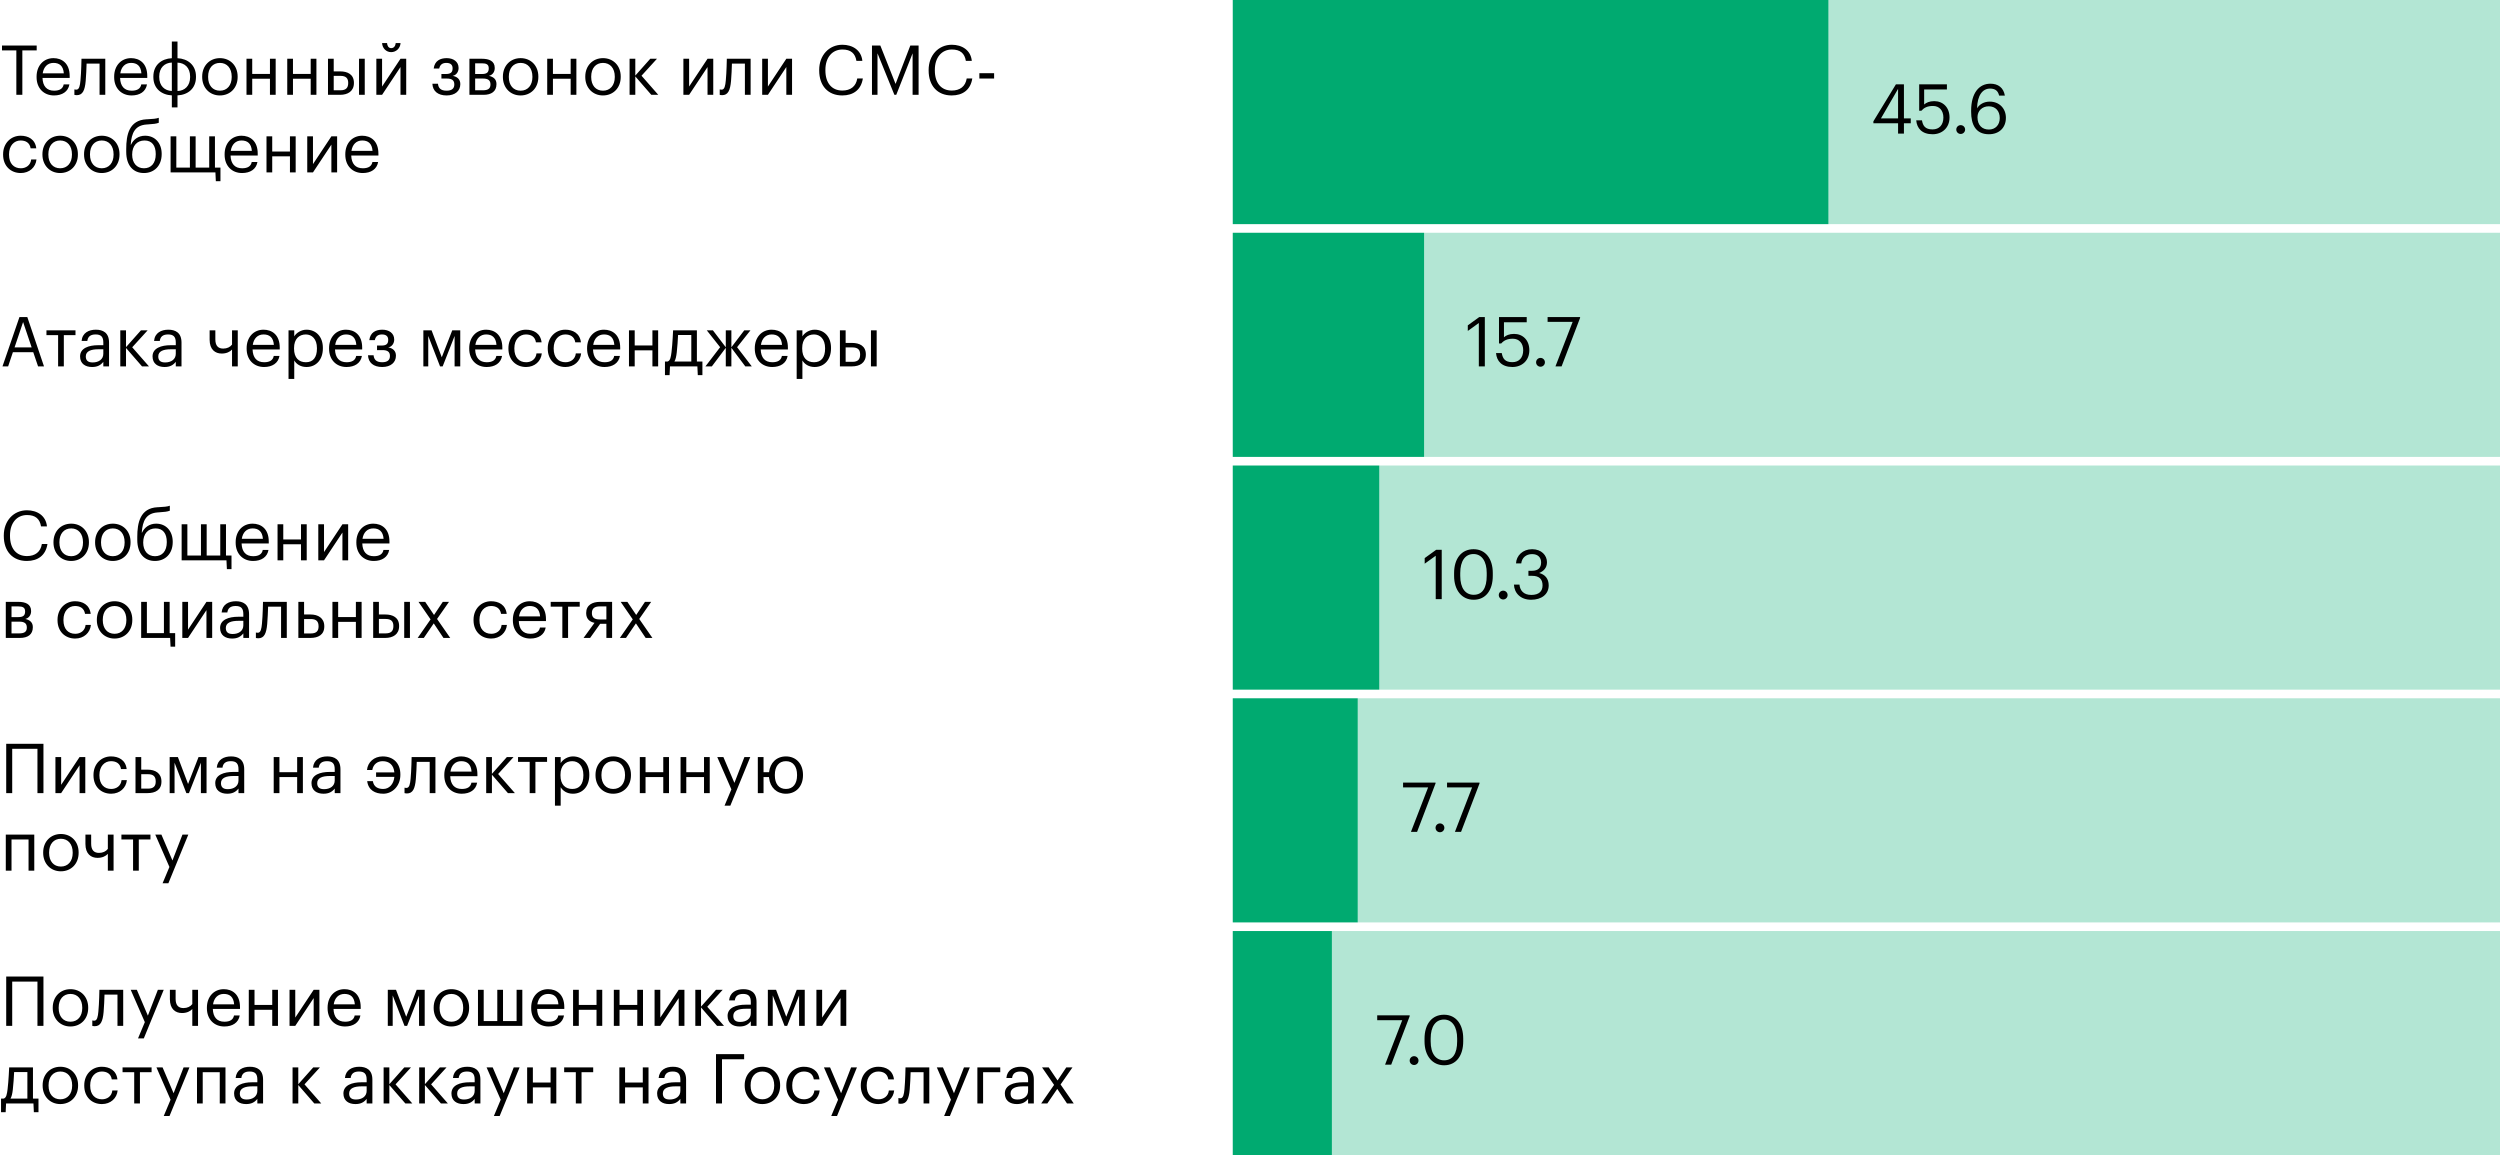 <svg width="580" height="268" viewBox="0 0 580 268" fill="none" xmlns="http://www.w3.org/2000/svg">
<rect width="580" height="268" fill="white"/>
<path d="M3.792 22V11.696H0.464V10.56H8.512V11.696H5.184V22H3.792ZM12.534 22.144C10.166 22.144 8.486 20.48 8.486 17.904V17.776C8.486 15.248 10.102 13.488 12.406 13.488C14.342 13.488 16.166 14.656 16.166 17.648V18.08H9.862C9.926 19.984 10.838 21.04 12.55 21.04C13.846 21.04 14.598 20.56 14.774 19.584H16.102C15.814 21.264 14.422 22.144 12.534 22.144ZM9.91 17.008H14.806C14.678 15.28 13.782 14.592 12.406 14.592C11.046 14.592 10.134 15.52 9.91 17.008ZM19.881 18.768C19.689 20.976 19.177 22.08 17.817 22.08C17.401 22.08 17.258 22 17.258 22V20.736C17.258 20.736 17.401 20.8 17.706 20.8C18.393 20.8 18.553 19.856 18.666 18.688C18.858 16.736 18.905 13.632 18.905 13.632H24.425V22H23.098V14.752H20.09C20.058 15.856 19.994 17.536 19.881 18.768ZM30.534 22.144C28.166 22.144 26.486 20.48 26.486 17.904V17.776C26.486 15.248 28.102 13.488 30.406 13.488C32.342 13.488 34.166 14.656 34.166 17.648V18.08H27.862C27.926 19.984 28.838 21.04 30.55 21.04C31.846 21.04 32.598 20.56 32.774 19.584H34.102C33.814 21.264 32.422 22.144 30.534 22.144ZM27.91 17.008H32.806C32.678 15.28 31.782 14.592 30.406 14.592C29.046 14.592 28.134 15.52 27.91 17.008ZM41.179 13.504C43.547 13.616 45.467 15.072 45.467 17.744V17.872C45.467 20.56 43.563 22.016 41.179 22.128V24.912H39.867V22.128C37.499 22.016 35.579 20.56 35.579 17.888V17.76C35.579 15.072 37.483 13.616 39.867 13.504V9.632H41.179V13.504ZM39.867 21.104V14.512C38.187 14.576 36.939 15.696 36.939 17.744V17.856C36.939 19.952 38.203 21.04 39.867 21.104ZM41.179 14.528V21.12C42.859 21.056 44.107 19.936 44.107 17.888V17.776C44.107 15.68 42.843 14.592 41.179 14.528ZM51.004 22.144C48.62 22.144 46.907 20.336 46.907 17.888V17.76C46.907 15.248 48.651 13.488 51.02 13.488C53.388 13.488 55.132 15.232 55.132 17.744V17.872C55.132 20.4 53.388 22.144 51.004 22.144ZM51.02 21.04C52.7 21.04 53.755 19.776 53.755 17.888V17.776C53.755 15.84 52.684 14.592 51.02 14.592C49.34 14.592 48.283 15.84 48.283 17.76V17.888C48.283 19.792 49.324 21.04 51.02 21.04ZM62.628 22V18.272H58.516V22H57.188V13.632H58.516V17.152H62.628V13.632H63.956V22H62.628ZM72.081 22V18.272H67.969V22H66.641V13.632H67.969V17.152H72.081V13.632H73.409V22H72.081ZM83.294 22V13.632H84.622V22H83.294ZM76.094 22V13.632H77.422V16.56H78.91C80.654 16.56 82.11 17.264 82.11 19.216V19.264C82.11 21.184 80.67 22 78.91 22H76.094ZM77.422 20.944H78.99C80.238 20.944 80.782 20.4 80.782 19.264V19.216C80.782 18.192 80.302 17.6 78.99 17.6H77.422V20.944ZM90.753 12.096C89.601 12.096 88.705 11.2 88.641 9.984H89.793C89.841 10.608 90.113 11.168 90.753 11.168C91.425 11.168 91.745 10.624 91.809 9.984H92.929C92.865 11.2 91.905 12.096 90.753 12.096ZM88.641 22H87.313V13.632H88.641V20.08L92.913 13.632H94.241V22H92.913V15.552L88.641 22ZM106.392 15.76V15.808C106.392 16.56 105.944 17.424 105.016 17.6C106.056 17.776 106.792 18.4 106.792 19.488V19.536C106.792 21.056 105.624 22.144 103.608 22.144C101.592 22.144 100.392 21.136 100.312 19.424H101.608C101.704 20.416 102.232 21.04 103.608 21.04C104.84 21.04 105.4 20.512 105.4 19.616V19.568C105.4 18.624 104.824 18.224 103.672 18.224H102.408V17.168H103.448C104.552 17.168 105 16.784 105 15.872V15.824C105 15.104 104.584 14.592 103.56 14.592C102.648 14.592 102.088 14.992 101.896 15.904H100.616C100.84 14.096 102.136 13.488 103.64 13.488C105.144 13.488 106.392 14.272 106.392 15.76ZM108.907 22V13.632H111.835C113.403 13.632 114.779 14.112 114.779 15.76V15.808C114.779 16.56 114.379 17.36 113.435 17.6C114.491 17.824 115.179 18.4 115.179 19.488V19.536C115.179 21.2 114.011 22 112.187 22H108.907ZM111.819 14.688H110.235V17.168H111.835C112.939 17.168 113.387 16.784 113.387 15.872V15.824C113.387 14.944 112.827 14.688 111.819 14.688ZM112.059 18.224H110.235V20.944H112.059C113.227 20.944 113.787 20.544 113.787 19.616V19.568C113.787 18.624 113.211 18.224 112.059 18.224ZM120.769 22.144C118.385 22.144 116.673 20.336 116.673 17.888V17.76C116.673 15.248 118.417 13.488 120.785 13.488C123.153 13.488 124.897 15.232 124.897 17.744V17.872C124.897 20.4 123.153 22.144 120.769 22.144ZM120.785 21.04C122.465 21.04 123.521 19.776 123.521 17.888V17.776C123.521 15.84 122.449 14.592 120.785 14.592C119.105 14.592 118.049 15.84 118.049 17.76V17.888C118.049 19.792 119.089 21.04 120.785 21.04ZM132.393 22V18.272H128.281V22H126.953V13.632H128.281V17.152H132.393V13.632H133.721V22H132.393ZM139.879 22.144C137.495 22.144 135.783 20.336 135.783 17.888V17.76C135.783 15.248 137.527 13.488 139.895 13.488C142.263 13.488 144.007 15.232 144.007 17.744V17.872C144.007 20.4 142.263 22.144 139.879 22.144ZM139.895 21.04C141.575 21.04 142.631 19.776 142.631 17.888V17.776C142.631 15.84 141.559 14.592 139.895 14.592C138.215 14.592 137.159 15.84 137.159 17.76V17.888C137.159 19.792 138.199 21.04 139.895 21.04ZM151.103 22L147.391 17.728V22H146.063V13.632H147.391V17.536L150.863 13.632H152.415L148.831 17.568L152.719 22H151.103ZM159.875 22H158.547V13.632H159.875V20.08L164.147 13.632H165.475V22H164.147V15.552L159.875 22ZM169.6 18.768C169.408 20.976 168.896 22.08 167.536 22.08C167.12 22.08 166.976 22 166.976 22V20.736C166.976 20.736 167.12 20.8 167.424 20.8C168.112 20.8 168.272 19.856 168.384 18.688C168.576 16.736 168.624 13.632 168.624 13.632H174.144V22H172.816V14.752H169.808C169.776 15.856 169.712 17.536 169.6 18.768ZM178.156 22H176.828V13.632H178.156V20.08L182.428 13.632H183.756V22H182.428V15.552L178.156 22ZM195.396 22.144C192.084 22.144 190.052 19.872 190.052 16.352V16.224C190.052 12.832 192.324 10.384 195.428 10.384C197.812 10.384 199.828 11.648 200.068 14.128H198.692C198.404 12.384 197.396 11.488 195.444 11.488C193.076 11.488 191.492 13.328 191.492 16.208V16.336C191.492 19.248 192.964 21.008 195.428 21.008C197.3 21.008 198.596 20.064 198.884 18.208H200.18C199.78 20.848 197.956 22.144 195.396 22.144ZM202.299 22V10.56H204.235L207.771 19.472L211.195 10.56H213.115V22H211.723V12.368L207.931 22H207.499L203.579 12.368V22H202.299ZM220.787 22.144C217.475 22.144 215.443 19.872 215.443 16.352V16.224C215.443 12.832 217.715 10.384 220.819 10.384C223.203 10.384 225.219 11.648 225.459 14.128H224.083C223.795 12.384 222.786 11.488 220.835 11.488C218.467 11.488 216.883 13.328 216.883 16.208V16.336C216.883 19.248 218.355 21.008 220.819 21.008C222.691 21.008 223.987 20.064 224.275 18.208H225.571C225.171 20.848 223.347 22.144 220.787 22.144ZM227.21 18.224V16.976H230.634V18.224H227.21ZM4.816 40.144C2.48 40.144 0.72 38.496 0.72 35.904V35.776C0.72 33.216 2.544 31.488 4.784 31.488C6.528 31.488 8.16 32.288 8.416 34.416H7.104C6.896 33.088 5.936 32.592 4.784 32.592C3.264 32.592 2.096 33.808 2.096 35.776V35.904C2.096 37.952 3.216 39.04 4.832 39.04C6.016 39.04 7.088 38.352 7.232 36.992H8.464C8.288 38.8 6.832 40.144 4.816 40.144ZM13.941 40.144C11.557 40.144 9.845 38.336 9.845 35.888V35.76C9.845 33.248 11.589 31.488 13.957 31.488C16.325 31.488 18.069 33.232 18.069 35.744V35.872C18.069 38.4 16.325 40.144 13.941 40.144ZM13.957 39.04C15.637 39.04 16.693 37.776 16.693 35.888V35.776C16.693 33.84 15.621 32.592 13.957 32.592C12.277 32.592 11.221 33.84 11.221 35.76V35.888C11.221 37.792 12.261 39.04 13.957 39.04ZM23.597 40.144C21.213 40.144 19.501 38.336 19.501 35.888V35.76C19.501 33.248 21.245 31.488 23.613 31.488C25.981 31.488 27.725 33.232 27.725 35.744V35.872C27.725 38.4 25.981 40.144 23.597 40.144ZM23.613 39.04C25.293 39.04 26.349 37.776 26.349 35.888V35.776C26.349 33.84 25.277 32.592 23.613 32.592C21.933 32.592 20.877 33.84 20.877 35.76V35.888C20.877 37.792 21.917 39.04 23.613 39.04ZM33.382 40.144C30.997 40.144 29.285 38.496 29.285 35.232V34.56C29.285 31.28 29.957 27.888 33.958 27.68L34.278 27.664C35.413 27.6 36.23 27.552 36.837 27.328V28.48C36.278 28.704 35.59 28.784 34.294 28.864L34.053 28.88C31.349 29.056 30.517 30.784 30.326 33.568H30.39C30.965 32.32 32.133 31.488 33.669 31.488C36.005 31.488 37.51 33.248 37.51 35.696V35.76C37.51 38.496 35.749 40.144 33.382 40.144ZM33.398 39.04C35.078 39.04 36.133 37.856 36.133 35.776V35.744C36.133 33.76 35.237 32.592 33.541 32.592C31.782 32.592 30.662 33.824 30.662 35.856V35.888C30.662 37.776 31.701 39.04 33.398 39.04ZM51.146 42.032H50.074L49.978 40H39.578V31.632H40.906V38.88H44.058V31.632H45.386V38.88H48.538V31.632H49.866V38.88H51.146V42.032ZM56.159 40.144C53.791 40.144 52.111 38.48 52.111 35.904V35.776C52.111 33.248 53.727 31.488 56.031 31.488C57.967 31.488 59.791 32.656 59.791 35.648V36.08H53.487C53.551 37.984 54.463 39.04 56.175 39.04C57.471 39.04 58.223 38.56 58.399 37.584H59.727C59.439 39.264 58.047 40.144 56.159 40.144ZM53.535 35.008H58.431C58.303 33.28 57.407 32.592 56.031 32.592C54.671 32.592 53.759 33.52 53.535 35.008ZM67.268 40V36.272H63.156V40H61.828V31.632H63.156V35.152H67.268V31.632H68.596V40H67.268ZM72.609 40H71.281V31.632H72.609V38.08L76.882 31.632H78.21V40H76.882V33.552L72.609 40ZM84.159 40.144C81.791 40.144 80.111 38.48 80.111 35.904V35.776C80.111 33.248 81.727 31.488 84.031 31.488C85.967 31.488 87.791 32.656 87.791 35.648V36.08H81.487C81.551 37.984 82.463 39.04 84.175 39.04C85.471 39.04 86.223 38.56 86.399 37.584H87.727C87.439 39.264 86.047 40.144 84.159 40.144ZM81.535 35.008H86.431C86.303 33.28 85.407 32.592 84.031 32.592C82.671 32.592 81.759 33.52 81.535 35.008Z" fill="black"/>
<path d="M5.36 74.712L3.376 80.6H7.344L5.36 74.712ZM0.576 85L4.512 73.56H6.336L10.208 85H8.832L7.712 81.704H2.992L1.888 85H0.576ZM17.513 76.632V77.752H14.809V85H13.481V77.752H10.777V76.632H17.513ZM21.49 84.088C22.898 84.088 23.97 83.368 23.97 82.072V81.032H22.818C21.138 81.032 19.906 81.448 19.906 82.68C19.906 83.544 20.322 84.088 21.49 84.088ZM21.362 85.144C19.81 85.144 18.578 84.392 18.578 82.68C18.578 80.744 20.626 80.088 22.77 80.088H23.97V79.48C23.97 78.152 23.458 77.592 22.178 77.592C21.026 77.592 20.386 78.072 20.258 79.096H18.93C19.106 77.192 20.626 76.488 22.242 76.488C23.842 76.488 25.298 77.144 25.298 79.48V85H23.97V83.944C23.346 84.728 22.594 85.144 21.362 85.144ZM32.947 85L29.235 80.728V85H27.907V76.632H29.235V80.536L32.706 76.632H34.258L30.674 80.568L34.562 85H32.947ZM38.302 84.088C39.71 84.088 40.782 83.368 40.782 82.072V81.032H39.63C37.95 81.032 36.718 81.448 36.718 82.68C36.718 83.544 37.134 84.088 38.302 84.088ZM38.174 85.144C36.622 85.144 35.39 84.392 35.39 82.68C35.39 80.744 37.438 80.088 39.582 80.088H40.782V79.48C40.782 78.152 40.27 77.592 38.99 77.592C37.838 77.592 37.198 78.072 37.07 79.096H35.742C35.918 77.192 37.438 76.488 39.054 76.488C40.654 76.488 42.11 77.144 42.11 79.48V85H40.782V83.944C40.158 84.728 39.406 85.144 38.174 85.144ZM55.161 85H53.833V81.096C53.337 81.624 52.553 82.024 51.433 82.024C49.929 82.024 48.633 81.112 48.633 78.808V76.632H49.961V78.744C49.961 80.216 50.617 80.872 51.785 80.872C52.681 80.872 53.401 80.52 53.833 79.944V76.632H55.161V85ZM61.268 85.144C58.9 85.144 57.22 83.48 57.22 80.904V80.776C57.22 78.248 58.836 76.488 61.14 76.488C63.076 76.488 64.9 77.656 64.9 80.648V81.08H58.596C58.66 82.984 59.572 84.04 61.284 84.04C62.58 84.04 63.332 83.56 63.508 82.584H64.836C64.548 84.264 63.156 85.144 61.268 85.144ZM58.644 80.008H63.54C63.412 78.28 62.516 77.592 61.14 77.592C59.78 77.592 58.868 78.52 58.644 80.008ZM70.97 84.04C72.634 84.04 73.53 82.92 73.53 80.888V80.76C73.53 78.648 72.362 77.592 70.954 77.592C69.402 77.592 68.218 78.616 68.218 80.76V80.888C68.218 83.032 69.338 84.04 70.97 84.04ZM66.938 87.912V76.632H68.266V78.04C68.746 77.224 69.882 76.488 71.098 76.488C73.29 76.488 74.906 78.088 74.906 80.696V80.824C74.906 83.384 73.402 85.144 71.098 85.144C69.722 85.144 68.746 84.456 68.266 83.624V87.912H66.938ZM80.393 85.144C78.025 85.144 76.345 83.48 76.345 80.904V80.776C76.345 78.248 77.961 76.488 80.265 76.488C82.201 76.488 84.025 77.656 84.025 80.648V81.08H77.721C77.785 82.984 78.697 84.04 80.409 84.04C81.705 84.04 82.457 83.56 82.633 82.584H83.961C83.673 84.264 82.281 85.144 80.393 85.144ZM77.769 80.008H82.665C82.537 78.28 81.641 77.592 80.265 77.592C78.905 77.592 77.993 78.52 77.769 80.008ZM91.455 78.76V78.808C91.455 79.56 91.007 80.424 90.079 80.6C91.119 80.776 91.855 81.4 91.855 82.488V82.536C91.855 84.056 90.687 85.144 88.671 85.144C86.655 85.144 85.455 84.136 85.375 82.424H86.671C86.767 83.416 87.295 84.04 88.671 84.04C89.903 84.04 90.463 83.512 90.463 82.616V82.568C90.463 81.624 89.887 81.224 88.735 81.224H87.471V80.168H88.511C89.615 80.168 90.063 79.784 90.063 78.872V78.824C90.063 78.104 89.647 77.592 88.623 77.592C87.711 77.592 87.151 77.992 86.959 78.904H85.679C85.903 77.096 87.199 76.488 88.703 76.488C90.207 76.488 91.455 77.272 91.455 78.76ZM102.091 85L99.355 77.944V85H98.219V76.632H100.123L102.491 82.888L104.923 76.632H106.779V85H105.467V77.944L102.699 85H102.091ZM112.909 85.144C110.541 85.144 108.861 83.48 108.861 80.904V80.776C108.861 78.248 110.477 76.488 112.781 76.488C114.717 76.488 116.541 77.656 116.541 80.648V81.08H110.237C110.301 82.984 111.213 84.04 112.925 84.04C114.221 84.04 114.973 83.56 115.149 82.584H116.477C116.189 84.264 114.797 85.144 112.909 85.144ZM110.285 80.008H115.181C115.053 78.28 114.157 77.592 112.781 77.592C111.421 77.592 110.509 78.52 110.285 80.008ZM122.05 85.144C119.714 85.144 117.954 83.496 117.954 80.904V80.776C117.954 78.216 119.778 76.488 122.018 76.488C123.762 76.488 125.394 77.288 125.65 79.416H124.338C124.13 78.088 123.17 77.592 122.018 77.592C120.498 77.592 119.33 78.808 119.33 80.776V80.904C119.33 82.952 120.45 84.04 122.066 84.04C123.25 84.04 124.322 83.352 124.466 81.992H125.698C125.522 83.8 124.066 85.144 122.05 85.144ZM131.175 85.144C128.839 85.144 127.079 83.496 127.079 80.904V80.776C127.079 78.216 128.903 76.488 131.143 76.488C132.887 76.488 134.519 77.288 134.775 79.416H133.463C133.255 78.088 132.295 77.592 131.143 77.592C129.623 77.592 128.455 78.808 128.455 80.776V80.904C128.455 82.952 129.575 84.04 131.191 84.04C132.375 84.04 133.447 83.352 133.591 81.992H134.823C134.647 83.8 133.191 85.144 131.175 85.144ZM140.252 85.144C137.884 85.144 136.204 83.48 136.204 80.904V80.776C136.204 78.248 137.82 76.488 140.124 76.488C142.06 76.488 143.884 77.656 143.884 80.648V81.08H137.58C137.644 82.984 138.556 84.04 140.268 84.04C141.564 84.04 142.316 83.56 142.492 82.584H143.82C143.532 84.264 142.14 85.144 140.252 85.144ZM137.628 80.008H142.524C142.396 78.28 141.5 77.592 140.124 77.592C138.764 77.592 137.852 78.52 137.628 80.008ZM151.362 85V81.272H147.25V85H145.922V76.632H147.25V80.152H151.362V76.632H152.69V85H151.362ZM157.007 81.768C156.895 82.744 156.735 83.416 156.463 83.88H160.383V77.72H157.311C157.263 78.824 157.151 80.52 157.007 81.768ZM155.439 85L155.343 87.032H154.271V83.88H154.863C155.535 83.704 155.647 82.76 155.791 81.688C156.031 79.736 156.159 76.632 156.159 76.632H161.679V83.88H162.959V87.032H161.887L161.791 85H155.439ZM168.383 85V80.696L165.151 85H163.663L167.071 80.552L163.967 76.632H165.391L168.383 80.568V76.632H169.679V80.568L172.671 76.632H174.111L171.007 80.552L174.415 85H172.911L169.679 80.696V85H168.383ZM179.159 85.144C176.791 85.144 175.111 83.48 175.111 80.904V80.776C175.111 78.248 176.727 76.488 179.031 76.488C180.967 76.488 182.791 77.656 182.791 80.648V81.08H176.487C176.551 82.984 177.463 84.04 179.175 84.04C180.471 84.04 181.223 83.56 181.399 82.584H182.727C182.439 84.264 181.047 85.144 179.159 85.144ZM176.535 80.008H181.431C181.303 78.28 180.407 77.592 179.031 77.592C177.671 77.592 176.759 78.52 176.535 80.008ZM188.86 84.04C190.524 84.04 191.42 82.92 191.42 80.888V80.76C191.42 78.648 190.252 77.592 188.844 77.592C187.292 77.592 186.108 78.616 186.108 80.76V80.888C186.108 83.032 187.228 84.04 188.86 84.04ZM184.828 87.912V76.632H186.156V78.04C186.636 77.224 187.772 76.488 188.988 76.488C191.18 76.488 192.796 78.088 192.796 80.696V80.824C192.796 83.384 191.292 85.144 188.988 85.144C187.612 85.144 186.636 84.456 186.156 83.624V87.912H184.828ZM202.06 85V76.632H203.388V85H202.06ZM194.86 85V76.632H196.188V79.56H197.676C199.42 79.56 200.876 80.264 200.876 82.216V82.264C200.876 84.184 199.436 85 197.676 85H194.86ZM196.188 83.944H197.756C199.004 83.944 199.548 83.4 199.548 82.264V82.216C199.548 81.192 199.068 80.6 197.756 80.6H196.188V83.944Z" fill="black"/>
<path d="M6.224 130.144C2.912 130.144 0.88 127.872 0.88 124.352V124.224C0.88 120.832 3.152 118.384 6.256 118.384C8.64 118.384 10.656 119.648 10.896 122.128H9.52C9.232 120.384 8.224 119.488 6.272 119.488C3.904 119.488 2.32 121.328 2.32 124.208V124.336C2.32 127.248 3.792 129.008 6.256 129.008C8.128 129.008 9.424 128.064 9.712 126.208H11.008C10.608 128.848 8.784 130.144 6.224 130.144ZM16.503 130.144C14.12 130.144 12.408 128.336 12.408 125.888V125.76C12.408 123.248 14.152 121.488 16.52 121.488C18.887 121.488 20.631 123.232 20.631 125.744V125.872C20.631 128.4 18.887 130.144 16.503 130.144ZM16.52 129.04C18.2 129.04 19.256 127.776 19.256 125.888V125.776C19.256 123.84 18.183 122.592 16.52 122.592C14.839 122.592 13.784 123.84 13.784 125.76V125.888C13.784 127.792 14.823 129.04 16.52 129.04ZM26.16 130.144C23.776 130.144 22.064 128.336 22.064 125.888V125.76C22.064 123.248 23.808 121.488 26.176 121.488C28.544 121.488 30.288 123.232 30.288 125.744V125.872C30.288 128.4 28.544 130.144 26.16 130.144ZM26.176 129.04C27.856 129.04 28.912 127.776 28.912 125.888V125.776C28.912 123.84 27.84 122.592 26.176 122.592C24.496 122.592 23.44 123.84 23.44 125.76V125.888C23.44 127.792 24.48 129.04 26.176 129.04ZM35.944 130.144C33.56 130.144 31.848 128.496 31.848 125.232V124.56C31.848 121.28 32.52 117.888 36.52 117.68L36.84 117.664C37.976 117.6 38.792 117.552 39.4 117.328V118.48C38.84 118.704 38.152 118.784 36.856 118.864L36.616 118.88C33.912 119.056 33.08 120.784 32.888 123.568H32.952C33.528 122.32 34.696 121.488 36.232 121.488C38.568 121.488 40.072 123.248 40.072 125.696V125.76C40.072 128.496 38.312 130.144 35.944 130.144ZM35.96 129.04C37.64 129.04 38.696 127.856 38.696 125.776V125.744C38.696 123.76 37.8 122.592 36.104 122.592C34.344 122.592 33.224 123.824 33.224 125.856V125.888C33.224 127.776 34.264 129.04 35.96 129.04ZM53.709 132.032H52.637L52.541 130H42.141V121.632H43.469V128.88H46.621V121.632H47.949V128.88H51.101V121.632H52.429V128.88H53.709V132.032ZM58.721 130.144C56.353 130.144 54.673 128.48 54.673 125.904V125.776C54.673 123.248 56.289 121.488 58.593 121.488C60.529 121.488 62.353 122.656 62.353 125.648V126.08H56.049C56.113 127.984 57.025 129.04 58.737 129.04C60.033 129.04 60.785 128.56 60.961 127.584H62.289C62.001 129.264 60.609 130.144 58.721 130.144ZM56.097 125.008H60.993C60.865 123.28 59.969 122.592 58.593 122.592C57.233 122.592 56.321 123.52 56.097 125.008ZM69.831 130V126.272H65.719V130H64.391V121.632H65.719V125.152H69.831V121.632H71.159V130H69.831ZM75.172 130H73.844V121.632H75.172V128.08L79.444 121.632H80.772V130H79.444V123.552L75.172 130ZM86.721 130.144C84.353 130.144 82.673 128.48 82.673 125.904V125.776C82.673 123.248 84.289 121.488 86.593 121.488C88.529 121.488 90.353 122.656 90.353 125.648V126.08H84.049C84.113 127.984 85.025 129.04 86.737 129.04C88.033 129.04 88.785 128.56 88.961 127.584H90.289C90.001 129.264 88.609 130.144 86.721 130.144ZM84.097 125.008H88.993C88.865 123.28 87.969 122.592 86.593 122.592C85.233 122.592 84.321 123.52 84.097 125.008ZM1.344 148V139.632H4.272C5.84 139.632 7.216 140.112 7.216 141.76V141.808C7.216 142.56 6.816 143.36 5.872 143.6C6.928 143.824 7.616 144.4 7.616 145.488V145.536C7.616 147.2 6.448 148 4.624 148H1.344ZM4.256 140.688H2.672V143.168H4.272C5.376 143.168 5.824 142.784 5.824 141.872V141.824C5.824 140.944 5.264 140.688 4.256 140.688ZM4.496 144.224H2.672V146.944H4.496C5.664 146.944 6.224 146.544 6.224 145.616V145.568C6.224 144.624 5.648 144.224 4.496 144.224ZM17.441 148.144C15.105 148.144 13.345 146.496 13.345 143.904V143.776C13.345 141.216 15.169 139.488 17.409 139.488C19.153 139.488 20.785 140.288 21.041 142.416H19.729C19.521 141.088 18.561 140.592 17.409 140.592C15.889 140.592 14.721 141.808 14.721 143.776V143.904C14.721 145.952 15.841 147.04 17.457 147.04C18.641 147.04 19.713 146.352 19.857 144.992H21.089C20.913 146.8 19.457 148.144 17.441 148.144ZM26.566 148.144C24.182 148.144 22.47 146.336 22.47 143.888V143.76C22.47 141.248 24.214 139.488 26.582 139.488C28.95 139.488 30.694 141.232 30.694 143.744V143.872C30.694 146.4 28.95 148.144 26.566 148.144ZM26.582 147.04C28.262 147.04 29.318 145.776 29.318 143.888V143.776C29.318 141.84 28.246 140.592 26.582 140.592C24.902 140.592 23.846 141.84 23.846 143.76V143.888C23.846 145.792 24.886 147.04 26.582 147.04ZM40.638 150.032H39.566L39.47 148H32.75V139.632H34.078V146.88H38.03V139.632H39.358V146.88H40.638V150.032ZM43.625 148H42.297V139.632H43.625V146.08L47.897 139.632H49.225V148H47.897V141.552L43.625 148ZM53.974 147.088C55.382 147.088 56.454 146.368 56.454 145.072V144.032H55.302C53.622 144.032 52.39 144.448 52.39 145.68C52.39 146.544 52.806 147.088 53.974 147.088ZM53.846 148.144C52.294 148.144 51.062 147.392 51.062 145.68C51.062 143.744 53.11 143.088 55.254 143.088H56.454V142.48C56.454 141.152 55.942 140.592 54.662 140.592C53.51 140.592 52.87 141.072 52.742 142.096H51.414C51.59 140.192 53.11 139.488 54.726 139.488C56.326 139.488 57.782 140.144 57.782 142.48V148H56.454V146.944C55.83 147.728 55.078 148.144 53.846 148.144ZM61.991 144.768C61.799 146.976 61.287 148.08 59.927 148.08C59.511 148.08 59.367 148 59.367 148V146.736C59.367 146.736 59.511 146.8 59.815 146.8C60.503 146.8 60.663 145.856 60.775 144.688C60.967 142.736 61.015 139.632 61.015 139.632H66.535V148H65.207V140.752H62.199C62.167 141.856 62.103 143.536 61.991 144.768ZM69.219 148V139.632H70.547V142.56H72.035C73.795 142.56 75.235 143.376 75.235 145.296V145.344C75.235 147.296 73.779 148 72.035 148H69.219ZM70.547 146.96H72.115C73.427 146.96 73.907 146.368 73.907 145.344V145.296C73.907 144.16 73.363 143.616 72.115 143.616H70.547V146.96ZM82.565 148V144.272H78.453V148H77.125V139.632H78.453V143.152H82.565V139.632H83.893V148H82.565ZM93.778 148V139.632H95.106V148H93.778ZM86.578 148V139.632H87.906V142.56H89.394C91.138 142.56 92.594 143.264 92.594 145.216V145.264C92.594 147.184 91.154 148 89.394 148H86.578ZM87.906 146.944H89.474C90.722 146.944 91.266 146.4 91.266 145.264V145.216C91.266 144.192 90.786 143.6 89.474 143.6H87.906V146.944ZM96.901 148L99.893 143.696L97.093 139.632H98.645L100.693 142.672L102.725 139.632H104.165L101.397 143.6L104.453 148H102.885L100.629 144.624L98.325 148H96.901ZM113.957 148.144C111.621 148.144 109.861 146.496 109.861 143.904V143.776C109.861 141.216 111.685 139.488 113.925 139.488C115.669 139.488 117.301 140.288 117.557 142.416H116.245C116.037 141.088 115.077 140.592 113.925 140.592C112.405 140.592 111.237 141.808 111.237 143.776V143.904C111.237 145.952 112.357 147.04 113.973 147.04C115.157 147.04 116.229 146.352 116.373 144.992H117.605C117.429 146.8 115.973 148.144 113.957 148.144ZM123.034 148.144C120.666 148.144 118.986 146.48 118.986 143.904V143.776C118.986 141.248 120.602 139.488 122.906 139.488C124.842 139.488 126.666 140.656 126.666 143.648V144.08H120.362C120.426 145.984 121.338 147.04 123.05 147.04C124.346 147.04 125.098 146.56 125.274 145.584H126.602C126.314 147.264 124.922 148.144 123.034 148.144ZM120.41 143.008H125.306C125.178 141.28 124.282 140.592 122.906 140.592C121.546 140.592 120.634 141.52 120.41 143.008ZM134.497 139.632V140.752H131.793V148H130.465V140.752H127.761V139.632H134.497ZM140.68 140.688H139.112C137.864 140.688 137.32 141.232 137.32 142.208V142.256C137.32 143.168 137.8 143.712 139.112 143.712H140.68V140.688ZM139.24 144.72L136.904 148H135.384L137.928 144.496C136.888 144.288 135.992 143.664 135.992 142.256V142.208C135.992 140.368 137.432 139.632 139.192 139.632H142.008V148H140.68V144.72H139.24ZM143.807 148L146.799 143.696L143.999 139.632H145.551L147.599 142.672L149.631 139.632H151.071L148.303 143.6L151.359 148H149.791L147.535 144.624L145.231 148H143.807Z" fill="black"/>
<path d="M8.688 184V173.728H2.832V184H1.44V172.56H10.08V184H8.688ZM14.188 184H12.86V175.632H14.188V182.08L18.46 175.632H19.788V184H18.46V177.552L14.188 184ZM25.785 184.144C23.449 184.144 21.689 182.496 21.689 179.904V179.776C21.689 177.216 23.513 175.488 25.753 175.488C27.497 175.488 29.129 176.288 29.385 178.416H28.073C27.865 177.088 26.905 176.592 25.753 176.592C24.233 176.592 23.065 177.808 23.065 179.776V179.904C23.065 181.952 24.185 183.04 25.801 183.04C26.985 183.04 28.057 182.352 28.201 180.992H29.433C29.257 182.8 27.801 184.144 25.785 184.144ZM31.438 184V175.632H32.766V178.56H34.254C36.014 178.56 37.454 179.376 37.454 181.296V181.344C37.454 183.296 35.998 184 34.254 184H31.438ZM32.766 182.96H34.334C35.646 182.96 36.126 182.368 36.126 181.344V181.296C36.126 180.16 35.582 179.616 34.334 179.616H32.766V182.96ZM43.232 184L40.496 176.944V184H39.36V175.632H41.264L43.632 181.888L46.064 175.632H47.92V184H46.608V176.944L43.84 184H43.232ZM52.849 183.088C54.257 183.088 55.329 182.368 55.329 181.072V180.032H54.177C52.497 180.032 51.265 180.448 51.265 181.68C51.265 182.544 51.681 183.088 52.849 183.088ZM52.721 184.144C51.169 184.144 49.937 183.392 49.937 181.68C49.937 179.744 51.985 179.088 54.129 179.088H55.329V178.48C55.329 177.152 54.817 176.592 53.537 176.592C52.385 176.592 51.745 177.072 51.617 178.096H50.289C50.465 176.192 51.985 175.488 53.601 175.488C55.201 175.488 56.657 176.144 56.657 178.48V184H55.329V182.944C54.705 183.728 53.953 184.144 52.721 184.144ZM68.94 184V180.272H64.828V184H63.5V175.632H64.828V179.152H68.94V175.632H70.268V184H68.94ZM75.177 183.088C76.585 183.088 77.657 182.368 77.657 181.072V180.032H76.505C74.825 180.032 73.593 180.448 73.593 181.68C73.593 182.544 74.009 183.088 75.177 183.088ZM75.049 184.144C73.497 184.144 72.265 183.392 72.265 181.68C72.265 179.744 74.313 179.088 76.457 179.088H77.657V178.48C77.657 177.152 77.145 176.592 75.865 176.592C74.713 176.592 74.073 177.072 73.945 178.096H72.617C72.793 176.192 74.313 175.488 75.929 175.488C77.529 175.488 78.985 176.144 78.985 178.48V184H77.657V182.944C77.033 183.728 76.281 184.144 75.049 184.144ZM88.916 184.144C87.076 184.144 85.444 183.344 85.188 181.216H86.5C86.708 182.544 87.668 183.04 88.916 183.04C90.276 183.04 91.332 181.952 91.492 180.24H87.252V179.2H91.492C91.332 177.456 90.292 176.592 88.772 176.592C87.588 176.592 86.596 177.296 86.372 178.64H85.14C85.316 176.832 86.772 175.488 88.788 175.488C91.236 175.488 92.884 177.056 92.884 179.648V179.776C92.884 182.336 91.06 184.144 88.916 184.144ZM96.475 180.768C96.283 182.976 95.771 184.08 94.411 184.08C93.995 184.08 93.851 184 93.851 184V182.736C93.851 182.736 93.995 182.8 94.299 182.8C94.987 182.8 95.147 181.856 95.259 180.688C95.451 178.736 95.499 175.632 95.499 175.632H101.019V184H99.691V176.752H96.683C96.651 177.856 96.587 179.536 96.475 180.768ZM107.127 184.144C104.759 184.144 103.079 182.48 103.079 179.904V179.776C103.079 177.248 104.695 175.488 106.999 175.488C108.935 175.488 110.759 176.656 110.759 179.648V180.08H104.455C104.519 181.984 105.431 183.04 107.143 183.04C108.439 183.04 109.191 182.56 109.367 181.584H110.695C110.407 183.264 109.015 184.144 107.127 184.144ZM104.503 179.008H109.399C109.271 177.28 108.375 176.592 106.999 176.592C105.639 176.592 104.727 177.52 104.503 179.008ZM117.837 184L114.125 179.728V184H112.797V175.632H114.125V179.536L117.597 175.632H119.149L115.565 179.568L119.453 184H117.837ZM126.919 175.632V176.752H124.215V184H122.887V176.752H120.183V175.632H126.919ZM132.782 183.04C134.446 183.04 135.342 181.92 135.342 179.888V179.76C135.342 177.648 134.174 176.592 132.766 176.592C131.214 176.592 130.03 177.616 130.03 179.76V179.888C130.03 182.032 131.15 183.04 132.782 183.04ZM128.75 186.912V175.632H130.078V177.04C130.558 176.224 131.694 175.488 132.91 175.488C135.102 175.488 136.718 177.088 136.718 179.696V179.824C136.718 182.384 135.214 184.144 132.91 184.144C131.534 184.144 130.558 183.456 130.078 182.624V186.912H128.75ZM142.254 184.144C139.87 184.144 138.158 182.336 138.158 179.888V179.76C138.158 177.248 139.902 175.488 142.27 175.488C144.638 175.488 146.382 177.232 146.382 179.744V179.872C146.382 182.4 144.638 184.144 142.254 184.144ZM142.27 183.04C143.95 183.04 145.006 181.776 145.006 179.888V179.776C145.006 177.84 143.934 176.592 142.27 176.592C140.59 176.592 139.534 177.84 139.534 179.76V179.888C139.534 181.792 140.574 183.04 142.27 183.04ZM153.878 184V180.272H149.766V184H148.438V175.632H149.766V179.152H153.878V175.632H155.206V184H153.878ZM163.331 184V180.272H159.219V184H157.891V175.632H159.219V179.152H163.331V175.632H164.659V184H163.331ZM168.096 186.912L169.68 183.136L166.4 175.632H167.824L170.384 181.632L172.704 175.632H174.064L169.44 186.912H168.096ZM182.325 184.144C180.165 184.144 178.677 182.656 178.437 180.544C178.421 180.464 178.405 180.368 178.405 180.272H177.141V184H175.813V175.632H177.141V179.152H178.421C178.661 176.96 180.165 175.488 182.341 175.488C184.709 175.488 186.293 177.232 186.293 179.744V179.872C186.293 182.4 184.709 184.144 182.325 184.144ZM182.341 183.04C184.021 183.04 184.917 181.776 184.917 179.888V179.776C184.917 177.84 184.005 176.592 182.341 176.592C180.661 176.592 179.765 177.84 179.765 179.76V179.888C179.765 181.792 180.645 183.04 182.341 183.04ZM6.624 202V194.752H2.672V202H1.344V193.632H7.952V202H6.624ZM14.113 202.144C11.729 202.144 10.017 200.336 10.017 197.888V197.76C10.017 195.248 11.761 193.488 14.129 193.488C16.497 193.488 18.241 195.232 18.241 197.744V197.872C18.241 200.4 16.497 202.144 14.113 202.144ZM14.129 201.04C15.809 201.04 16.865 199.776 16.865 197.888V197.776C16.865 195.84 15.793 194.592 14.129 194.592C12.449 194.592 11.393 195.84 11.393 197.76V197.888C11.393 199.792 12.433 201.04 14.129 201.04ZM26.349 202H25.021V198.096C24.525 198.624 23.741 199.024 22.621 199.024C21.117 199.024 19.821 198.112 19.821 195.808V193.632H21.149V195.744C21.149 197.216 21.805 197.872 22.973 197.872C23.869 197.872 24.589 197.52 25.021 196.944V193.632H26.349V202ZM34.904 193.632V194.752H32.2V202H30.872V194.752H28.168V193.632H34.904ZM37.721 204.912L39.305 201.136L36.025 193.632H37.449L40.009 199.632L42.329 193.632H43.689L39.065 204.912H37.721Z" fill="black"/>
<path d="M8.688 238V227.728H2.832V238H1.44V226.56H10.08V238H8.688ZM16.332 238.144C13.948 238.144 12.236 236.336 12.236 233.888V233.76C12.236 231.248 13.98 229.488 16.348 229.488C18.716 229.488 20.46 231.232 20.46 233.744V233.872C20.46 236.4 18.716 238.144 16.332 238.144ZM16.348 237.04C18.028 237.04 19.084 235.776 19.084 233.888V233.776C19.084 231.84 18.012 230.592 16.348 230.592C14.668 230.592 13.612 231.84 13.612 233.76V233.888C13.612 235.792 14.652 237.04 16.348 237.04ZM24.038 234.768C23.846 236.976 23.334 238.08 21.974 238.08C21.558 238.08 21.414 238 21.414 238V236.736C21.414 236.736 21.558 236.8 21.862 236.8C22.55 236.8 22.71 235.856 22.822 234.688C23.014 232.736 23.062 229.632 23.062 229.632H28.582V238H27.254V230.752H24.246C24.214 231.856 24.15 233.536 24.038 234.768ZM32.018 240.912L33.602 237.136L30.322 229.632H31.746L34.306 235.632L36.626 229.632H37.986L33.362 240.912H32.018ZM45.943 238H44.615V234.096C44.119 234.624 43.335 235.024 42.215 235.024C40.711 235.024 39.415 234.112 39.415 231.808V229.632H40.743V231.744C40.743 233.216 41.399 233.872 42.567 233.872C43.463 233.872 44.183 233.52 44.615 232.944V229.632H45.943V238ZM52.049 238.144C49.681 238.144 48.001 236.48 48.001 233.904V233.776C48.001 231.248 49.617 229.488 51.921 229.488C53.857 229.488 55.681 230.656 55.681 233.648V234.08H49.377C49.441 235.984 50.353 237.04 52.065 237.04C53.361 237.04 54.113 236.56 54.289 235.584H55.617C55.329 237.264 53.937 238.144 52.049 238.144ZM49.425 233.008H54.321C54.193 231.28 53.297 230.592 51.921 230.592C50.561 230.592 49.649 231.52 49.425 233.008ZM63.159 238V234.272H59.047V238H57.719V229.632H59.047V233.152H63.159V229.632H64.487V238H63.159ZM68.5 238H67.172V229.632H68.5V236.08L72.772 229.632H74.1V238H72.772V231.552L68.5 238ZM80.049 238.144C77.681 238.144 76.001 236.48 76.001 233.904V233.776C76.001 231.248 77.617 229.488 79.921 229.488C81.857 229.488 83.681 230.656 83.681 233.648V234.08H77.377C77.441 235.984 78.353 237.04 80.065 237.04C81.361 237.04 82.113 236.56 82.289 235.584H83.617C83.329 237.264 81.937 238.144 80.049 238.144ZM77.425 233.008H82.321C82.193 231.28 81.297 230.592 79.921 230.592C78.561 230.592 77.649 231.52 77.425 233.008ZM93.841 238L91.105 230.944V238H89.969V229.632H91.873L94.241 235.888L96.673 229.632H98.529V238H97.217V230.944L94.449 238H93.841ZM104.707 238.144C102.323 238.144 100.611 236.336 100.611 233.888V233.76C100.611 231.248 102.355 229.488 104.723 229.488C107.091 229.488 108.835 231.232 108.835 233.744V233.872C108.835 236.4 107.091 238.144 104.707 238.144ZM104.723 237.04C106.403 237.04 107.459 235.776 107.459 233.888V233.776C107.459 231.84 106.387 230.592 104.723 230.592C103.043 230.592 101.987 231.84 101.987 233.76V233.888C101.987 235.792 103.027 237.04 104.723 237.04ZM110.891 238V229.632H112.219V236.88H115.371V229.632H116.699V236.88H119.851V229.632H121.179V238H110.891ZM127.284 238.144C124.916 238.144 123.236 236.48 123.236 233.904V233.776C123.236 231.248 124.852 229.488 127.156 229.488C129.092 229.488 130.916 230.656 130.916 233.648V234.08H124.612C124.676 235.984 125.588 237.04 127.3 237.04C128.596 237.04 129.348 236.56 129.524 235.584H130.852C130.564 237.264 129.172 238.144 127.284 238.144ZM124.66 233.008H129.556C129.428 231.28 128.532 230.592 127.156 230.592C125.796 230.592 124.884 231.52 124.66 233.008ZM138.393 238V234.272H134.281V238H132.953V229.632H134.281V233.152H138.393V229.632H139.721V238H138.393ZM147.847 238V234.272H143.735V238H142.407V229.632H143.735V233.152H147.847V229.632H149.175V238H147.847ZM153.188 238H151.86V229.632H153.188V236.08L157.46 229.632H158.788V238H157.46V231.552L153.188 238ZM166.353 238L162.641 233.728V238H161.313V229.632H162.641V233.536L166.113 229.632H167.665L164.081 233.568L167.969 238H166.353ZM171.709 237.088C173.117 237.088 174.189 236.368 174.189 235.072V234.032H173.037C171.357 234.032 170.125 234.448 170.125 235.68C170.125 236.544 170.541 237.088 171.709 237.088ZM171.581 238.144C170.029 238.144 168.797 237.392 168.797 235.68C168.797 233.744 170.845 233.088 172.989 233.088H174.189V232.48C174.189 231.152 173.677 230.592 172.397 230.592C171.245 230.592 170.605 231.072 170.477 232.096H169.149C169.325 230.192 170.845 229.488 172.461 229.488C174.061 229.488 175.517 230.144 175.517 232.48V238H174.189V236.944C173.565 237.728 172.813 238.144 171.581 238.144ZM182.013 238L179.277 230.944V238H178.141V229.632H180.045L182.413 235.888L184.845 229.632H186.701V238H185.389V230.944L182.621 238H182.013ZM190.735 238H189.407V229.632H190.735V236.08L195.007 229.632H196.335V238H195.007V231.552L190.735 238ZM2.976 252.768C2.864 253.744 2.704 254.416 2.432 254.88H6.352V248.72H3.28C3.232 249.824 3.12 251.52 2.976 252.768ZM1.408 256L1.312 258.032H0.24V254.88H0.832C1.504 254.704 1.616 253.76 1.76 252.688C2 250.736 2.128 247.632 2.128 247.632H7.648V254.88H8.928V258.032H7.856L7.76 256H1.408ZM13.988 256.144C11.604 256.144 9.892 254.336 9.892 251.888V251.76C9.892 249.248 11.636 247.488 14.004 247.488C16.372 247.488 18.116 249.232 18.116 251.744V251.872C18.116 254.4 16.372 256.144 13.988 256.144ZM14.004 255.04C15.684 255.04 16.74 253.776 16.74 251.888V251.776C16.74 249.84 15.668 248.592 14.004 248.592C12.324 248.592 11.268 249.84 11.268 251.76V251.888C11.268 253.792 12.308 255.04 14.004 255.04ZM23.644 256.144C21.308 256.144 19.548 254.496 19.548 251.904V251.776C19.548 249.216 21.372 247.488 23.612 247.488C25.356 247.488 26.988 248.288 27.244 250.416H25.932C25.724 249.088 24.764 248.592 23.612 248.592C22.092 248.592 20.924 249.808 20.924 251.776V251.904C20.924 253.952 22.044 255.04 23.66 255.04C24.844 255.04 25.916 254.352 26.06 252.992H27.292C27.116 254.8 25.66 256.144 23.644 256.144ZM35.169 247.632V248.752H32.465V256H31.137V248.752H28.433V247.632H35.169ZM37.987 258.912L39.571 255.136L36.291 247.632H37.715L40.275 253.632L42.595 247.632H43.955L39.331 258.912H37.987ZM50.983 256V248.752H47.031V256H45.703V247.632H52.311V256H50.983ZM57.224 255.088C58.632 255.088 59.704 254.368 59.704 253.072V252.032H58.552C56.872 252.032 55.64 252.448 55.64 253.68C55.64 254.544 56.056 255.088 57.224 255.088ZM57.096 256.144C55.544 256.144 54.312 255.392 54.312 253.68C54.312 251.744 56.36 251.088 58.504 251.088H59.704V250.48C59.704 249.152 59.192 248.592 57.912 248.592C56.76 248.592 56.12 249.072 55.992 250.096H54.664C54.84 248.192 56.36 247.488 57.976 247.488C59.576 247.488 61.032 248.144 61.032 250.48V256H59.704V254.944C59.08 255.728 58.328 256.144 57.096 256.144ZM72.915 256L69.203 251.728V256H67.875V247.632H69.203V251.536L72.675 247.632H74.227L70.643 251.568L74.531 256H72.915ZM82.584 255.088C83.992 255.088 85.064 254.368 85.064 253.072V252.032H83.912C82.232 252.032 81 252.448 81 253.68C81 254.544 81.416 255.088 82.584 255.088ZM82.456 256.144C80.904 256.144 79.672 255.392 79.672 253.68C79.672 251.744 81.72 251.088 83.864 251.088H85.064V250.48C85.064 249.152 84.552 248.592 83.272 248.592C82.12 248.592 81.48 249.072 81.352 250.096H80.024C80.2 248.192 81.72 247.488 83.336 247.488C84.936 247.488 86.392 248.144 86.392 250.48V256H85.064V254.944C84.44 255.728 83.688 256.144 82.456 256.144ZM94.04 256L90.328 251.728V256H89V247.632H90.328V251.536L93.8 247.632H95.352L91.768 251.568L95.656 256H94.04ZM102.29 256L98.578 251.728V256H97.25V247.632H98.578V251.536L102.05 247.632H103.602L100.018 251.568L103.906 256H102.29ZM107.646 255.088C109.054 255.088 110.126 254.368 110.126 253.072V252.032H108.974C107.294 252.032 106.062 252.448 106.062 253.68C106.062 254.544 106.478 255.088 107.646 255.088ZM107.518 256.144C105.966 256.144 104.734 255.392 104.734 253.68C104.734 251.744 106.782 251.088 108.926 251.088H110.126V250.48C110.126 249.152 109.614 248.592 108.334 248.592C107.182 248.592 106.542 249.072 106.414 250.096H105.086C105.262 248.192 106.782 247.488 108.398 247.488C109.998 247.488 111.454 248.144 111.454 250.48V256H110.126V254.944C109.502 255.728 108.75 256.144 107.518 256.144ZM114.58 258.912L116.164 255.136L112.884 247.632H114.308L116.868 253.632L119.188 247.632H120.548L115.924 258.912H114.58ZM127.737 256V252.272H123.625V256H122.297V247.632H123.625V251.152H127.737V247.632H129.065V256H127.737ZM137.622 247.632V248.752H134.918V256H133.59V248.752H130.886V247.632H137.622ZM149.128 256V252.272H145.016V256H143.688V247.632H145.016V251.152H149.128V247.632H150.456V256H149.128ZM155.365 255.088C156.773 255.088 157.845 254.368 157.845 253.072V252.032H156.693C155.013 252.032 153.781 252.448 153.781 253.68C153.781 254.544 154.197 255.088 155.365 255.088ZM155.237 256.144C153.685 256.144 152.453 255.392 152.453 253.68C152.453 251.744 154.501 251.088 156.645 251.088H157.845V250.48C157.845 249.152 157.333 248.592 156.053 248.592C154.901 248.592 154.261 249.072 154.133 250.096H152.805C152.981 248.192 154.501 247.488 156.117 247.488C157.717 247.488 159.173 248.144 159.173 250.48V256H157.845V254.944C157.221 255.728 156.469 256.144 155.237 256.144ZM166.112 256V244.56H172.64V245.744H167.504V256H166.112ZM176.863 256.144C174.479 256.144 172.767 254.336 172.767 251.888V251.76C172.767 249.248 174.511 247.488 176.879 247.488C179.247 247.488 180.991 249.232 180.991 251.744V251.872C180.991 254.4 179.247 256.144 176.863 256.144ZM176.879 255.04C178.559 255.04 179.615 253.776 179.615 251.888V251.776C179.615 249.84 178.543 248.592 176.879 248.592C175.199 248.592 174.143 249.84 174.143 251.76V251.888C174.143 253.792 175.183 255.04 176.879 255.04ZM186.519 256.144C184.183 256.144 182.423 254.496 182.423 251.904V251.776C182.423 249.216 184.247 247.488 186.487 247.488C188.231 247.488 189.863 248.288 190.119 250.416H188.807C188.599 249.088 187.639 248.592 186.487 248.592C184.967 248.592 183.799 249.808 183.799 251.776V251.904C183.799 253.952 184.919 255.04 186.535 255.04C187.719 255.04 188.791 254.352 188.935 252.992H190.167C189.991 254.8 188.535 256.144 186.519 256.144ZM192.846 258.912L194.43 255.136L191.15 247.632H192.574L195.134 253.632L197.454 247.632H198.814L194.19 258.912H192.846ZM203.8 256.144C201.464 256.144 199.704 254.496 199.704 251.904V251.776C199.704 249.216 201.528 247.488 203.768 247.488C205.512 247.488 207.144 248.288 207.4 250.416H206.088C205.88 249.088 204.92 248.592 203.768 248.592C202.248 248.592 201.08 249.808 201.08 251.776V251.904C201.08 253.952 202.2 255.04 203.816 255.04C205 255.04 206.072 254.352 206.216 252.992H207.448C207.272 254.8 205.816 256.144 203.8 256.144ZM211.053 252.768C210.861 254.976 210.349 256.08 208.989 256.08C208.573 256.08 208.429 256 208.429 256V254.736C208.429 254.736 208.573 254.8 208.877 254.8C209.565 254.8 209.725 253.856 209.837 252.688C210.029 250.736 210.077 247.632 210.077 247.632H215.597V256H214.269V248.752H211.261C211.229 249.856 211.165 251.536 211.053 252.768ZM219.034 258.912L220.618 255.136L217.338 247.632H218.762L221.322 253.632L223.642 247.632H225.002L220.378 258.912H219.034ZM232.062 248.752H228.078V256H226.75V247.632H232.062V248.752ZM236.037 255.088C237.445 255.088 238.517 254.368 238.517 253.072V252.032H237.365C235.685 252.032 234.453 252.448 234.453 253.68C234.453 254.544 234.869 255.088 236.037 255.088ZM235.909 256.144C234.357 256.144 233.125 255.392 233.125 253.68C233.125 251.744 235.173 251.088 237.317 251.088H238.517V250.48C238.517 249.152 238.005 248.592 236.725 248.592C235.573 248.592 234.933 249.072 234.805 250.096H233.477C233.653 248.192 235.173 247.488 236.789 247.488C238.389 247.488 239.845 248.144 239.845 250.48V256H238.517V254.944C237.893 255.728 237.141 256.144 235.909 256.144ZM241.557 256L244.549 251.696L241.749 247.632H243.301L245.349 250.672L247.381 247.632H248.821L246.053 251.6L249.109 256H247.541L245.285 252.624L242.981 256H241.557Z" fill="black"/>
<path d="M579.998 0H424.203V52H579.998V0Z" fill="#00AA70" fill-opacity="0.3"/>
<path d="M424.205 0H286V52H424.205V0Z" fill="#00AA70"/>
<path d="M579.999 54H330.392V106H579.999V54Z" fill="#00AA70" fill-opacity="0.3"/>
<path d="M330.393 54H286V106H330.393V54Z" fill="#00AA70"/>
<path d="M580 108H320V160H580V108Z" fill="#00AA70" fill-opacity="0.3"/>
<path d="M320 108H286V160H320V108Z" fill="#00AA70"/>
<path d="M580 162H315V214H580V162Z" fill="#00AA70" fill-opacity="0.3"/>
<path d="M315 162H286V214H315V162Z" fill="#00AA70"/>
<path d="M580 216H309V268H580V216Z" fill="#00AA70" fill-opacity="0.3"/>
<path d="M309 216H286V268H309V216Z" fill="#00AA70"/>
<path d="M440.352 31V28.6H434.624V28.152L439.856 19.56H441.712V27.464H443.296V28.6H441.712V31H440.352ZM436.384 27.464H440.352V20.616L436.384 27.464ZM448.371 31.144C445.907 31.144 444.723 29.784 444.563 27.912H445.891C446.115 29.16 446.611 30.024 448.355 30.024C449.907 30.024 450.867 28.984 450.867 27.256C450.867 25.64 449.923 24.584 448.467 24.584C447.139 24.584 446.371 25 445.763 25.688H445.251V19.56H451.683V20.76H446.403V24.248C446.867 23.816 447.651 23.464 448.739 23.464C450.787 23.464 452.291 24.92 452.291 27.256C452.291 29.672 450.547 31.144 448.371 31.144ZM454.881 31.08C454.321 31.08 453.857 30.632 453.857 30.056C453.857 29.48 454.321 29.032 454.881 29.032C455.441 29.032 455.905 29.48 455.905 30.056C455.905 30.632 455.441 31.08 454.881 31.08ZM461.416 31.144C458.296 31.144 457.304 28.808 457.304 25.944V25.672C457.304 21.56 459.16 19.416 461.784 19.416C463.56 19.416 464.824 20.344 465.128 22.184H463.8C463.544 21.128 462.968 20.552 461.688 20.552C459.96 20.552 458.744 22.104 458.68 25.128C459.224 24.2 460.296 23.576 461.624 23.576C463.896 23.576 465.368 25.224 465.368 27.32C465.368 29.608 463.832 31.144 461.416 31.144ZM461.416 30.056C462.92 30.056 463.944 29 463.944 27.384C463.944 25.736 462.952 24.664 461.4 24.664C459.864 24.664 458.776 25.704 458.776 27.192C458.776 29.064 459.88 30.056 461.416 30.056Z" fill="black"/>
<path d="M343.088 85V74.936L340.528 76.776V75.48L343.184 73.56H344.48V85H343.088ZM350.887 85.144C348.423 85.144 347.239 83.784 347.079 81.912H348.407C348.631 83.16 349.127 84.024 350.871 84.024C352.423 84.024 353.383 82.984 353.383 81.256C353.383 79.64 352.439 78.584 350.983 78.584C349.655 78.584 348.887 79 348.279 79.688H347.767V73.56H354.199V74.76H348.919V78.248C349.383 77.816 350.167 77.464 351.255 77.464C353.303 77.464 354.807 78.92 354.807 81.256C354.807 83.672 353.063 85.144 350.887 85.144ZM357.397 85.08C356.837 85.08 356.373 84.632 356.373 84.056C356.373 83.48 356.837 83.032 357.397 83.032C357.957 83.032 358.421 83.48 358.421 84.056C358.421 84.632 357.957 85.08 357.397 85.08ZM360.867 85L364.851 74.68H359.043V73.56H366.579V73.752L362.291 85H360.867Z" fill="black"/>
<path d="M333.088 139V128.936L330.528 130.776V129.48L333.184 127.56H334.48V139H333.088ZM341.895 139.144C339.159 139.144 337.351 136.936 337.351 133.608V132.968C337.351 129.592 339.063 127.416 341.863 127.416C344.679 127.416 346.327 129.672 346.327 132.936V133.576C346.327 136.904 344.711 139.144 341.895 139.144ZM341.895 137.992C343.895 137.992 344.919 136.456 344.919 133.56V132.92C344.919 130.264 343.799 128.536 341.863 128.536C339.927 128.536 338.775 130.136 338.775 132.952V133.592C338.775 136.488 339.991 137.992 341.895 137.992ZM348.74 139.08C348.18 139.08 347.716 138.632 347.716 138.056C347.716 137.48 348.18 137.032 348.74 137.032C349.3 137.032 349.764 137.48 349.764 138.056C349.764 138.632 349.3 139.08 348.74 139.08ZM355.234 139.144C352.802 139.144 351.314 137.624 351.234 135.624H352.514C352.642 136.984 353.458 138.024 355.266 138.024C357.058 138.024 357.874 137.16 357.874 135.816C357.874 134.344 357.074 133.592 355.458 133.592H354.594V132.424H355.394C356.882 132.424 357.538 131.72 357.538 130.472C357.538 129.384 356.85 128.552 355.458 128.552C354.034 128.552 353.074 129.416 352.93 130.712H351.714C351.794 128.904 353.282 127.416 355.458 127.416C357.634 127.416 358.898 128.856 358.898 130.44C358.898 131.736 358.13 132.504 357.09 132.936C358.434 133.288 359.298 134.232 359.298 135.816C359.298 137.896 357.602 139.144 355.234 139.144Z" fill="black"/>
<path d="M327.336 193L331.32 182.68H325.512V181.56H333.048V181.752L328.76 193H327.336ZM334.069 193.08C333.509 193.08 333.045 192.632 333.045 192.056C333.045 191.48 333.509 191.032 334.069 191.032C334.629 191.032 335.093 191.48 335.093 192.056C335.093 192.632 334.629 193.08 334.069 193.08ZM337.539 193L341.523 182.68H335.715V181.56H343.251V181.752L338.963 193H337.539Z" fill="black"/>
<path d="M321.336 247L325.32 236.68H319.512V235.56H327.048V235.752L322.76 247H321.336ZM328.069 247.08C327.509 247.08 327.045 246.632 327.045 246.056C327.045 245.48 327.509 245.032 328.069 245.032C328.629 245.032 329.093 245.48 329.093 246.056C329.093 246.632 328.629 247.08 328.069 247.08ZM335.035 247.144C332.299 247.144 330.491 244.936 330.491 241.608V240.968C330.491 237.592 332.203 235.416 335.003 235.416C337.819 235.416 339.467 237.672 339.467 240.936V241.576C339.467 244.904 337.851 247.144 335.035 247.144ZM335.035 245.992C337.035 245.992 338.059 244.456 338.059 241.56V240.92C338.059 238.264 336.939 236.536 335.003 236.536C333.067 236.536 331.915 238.136 331.915 240.952V241.592C331.915 244.488 333.131 245.992 335.035 245.992Z" fill="black"/>
</svg>
